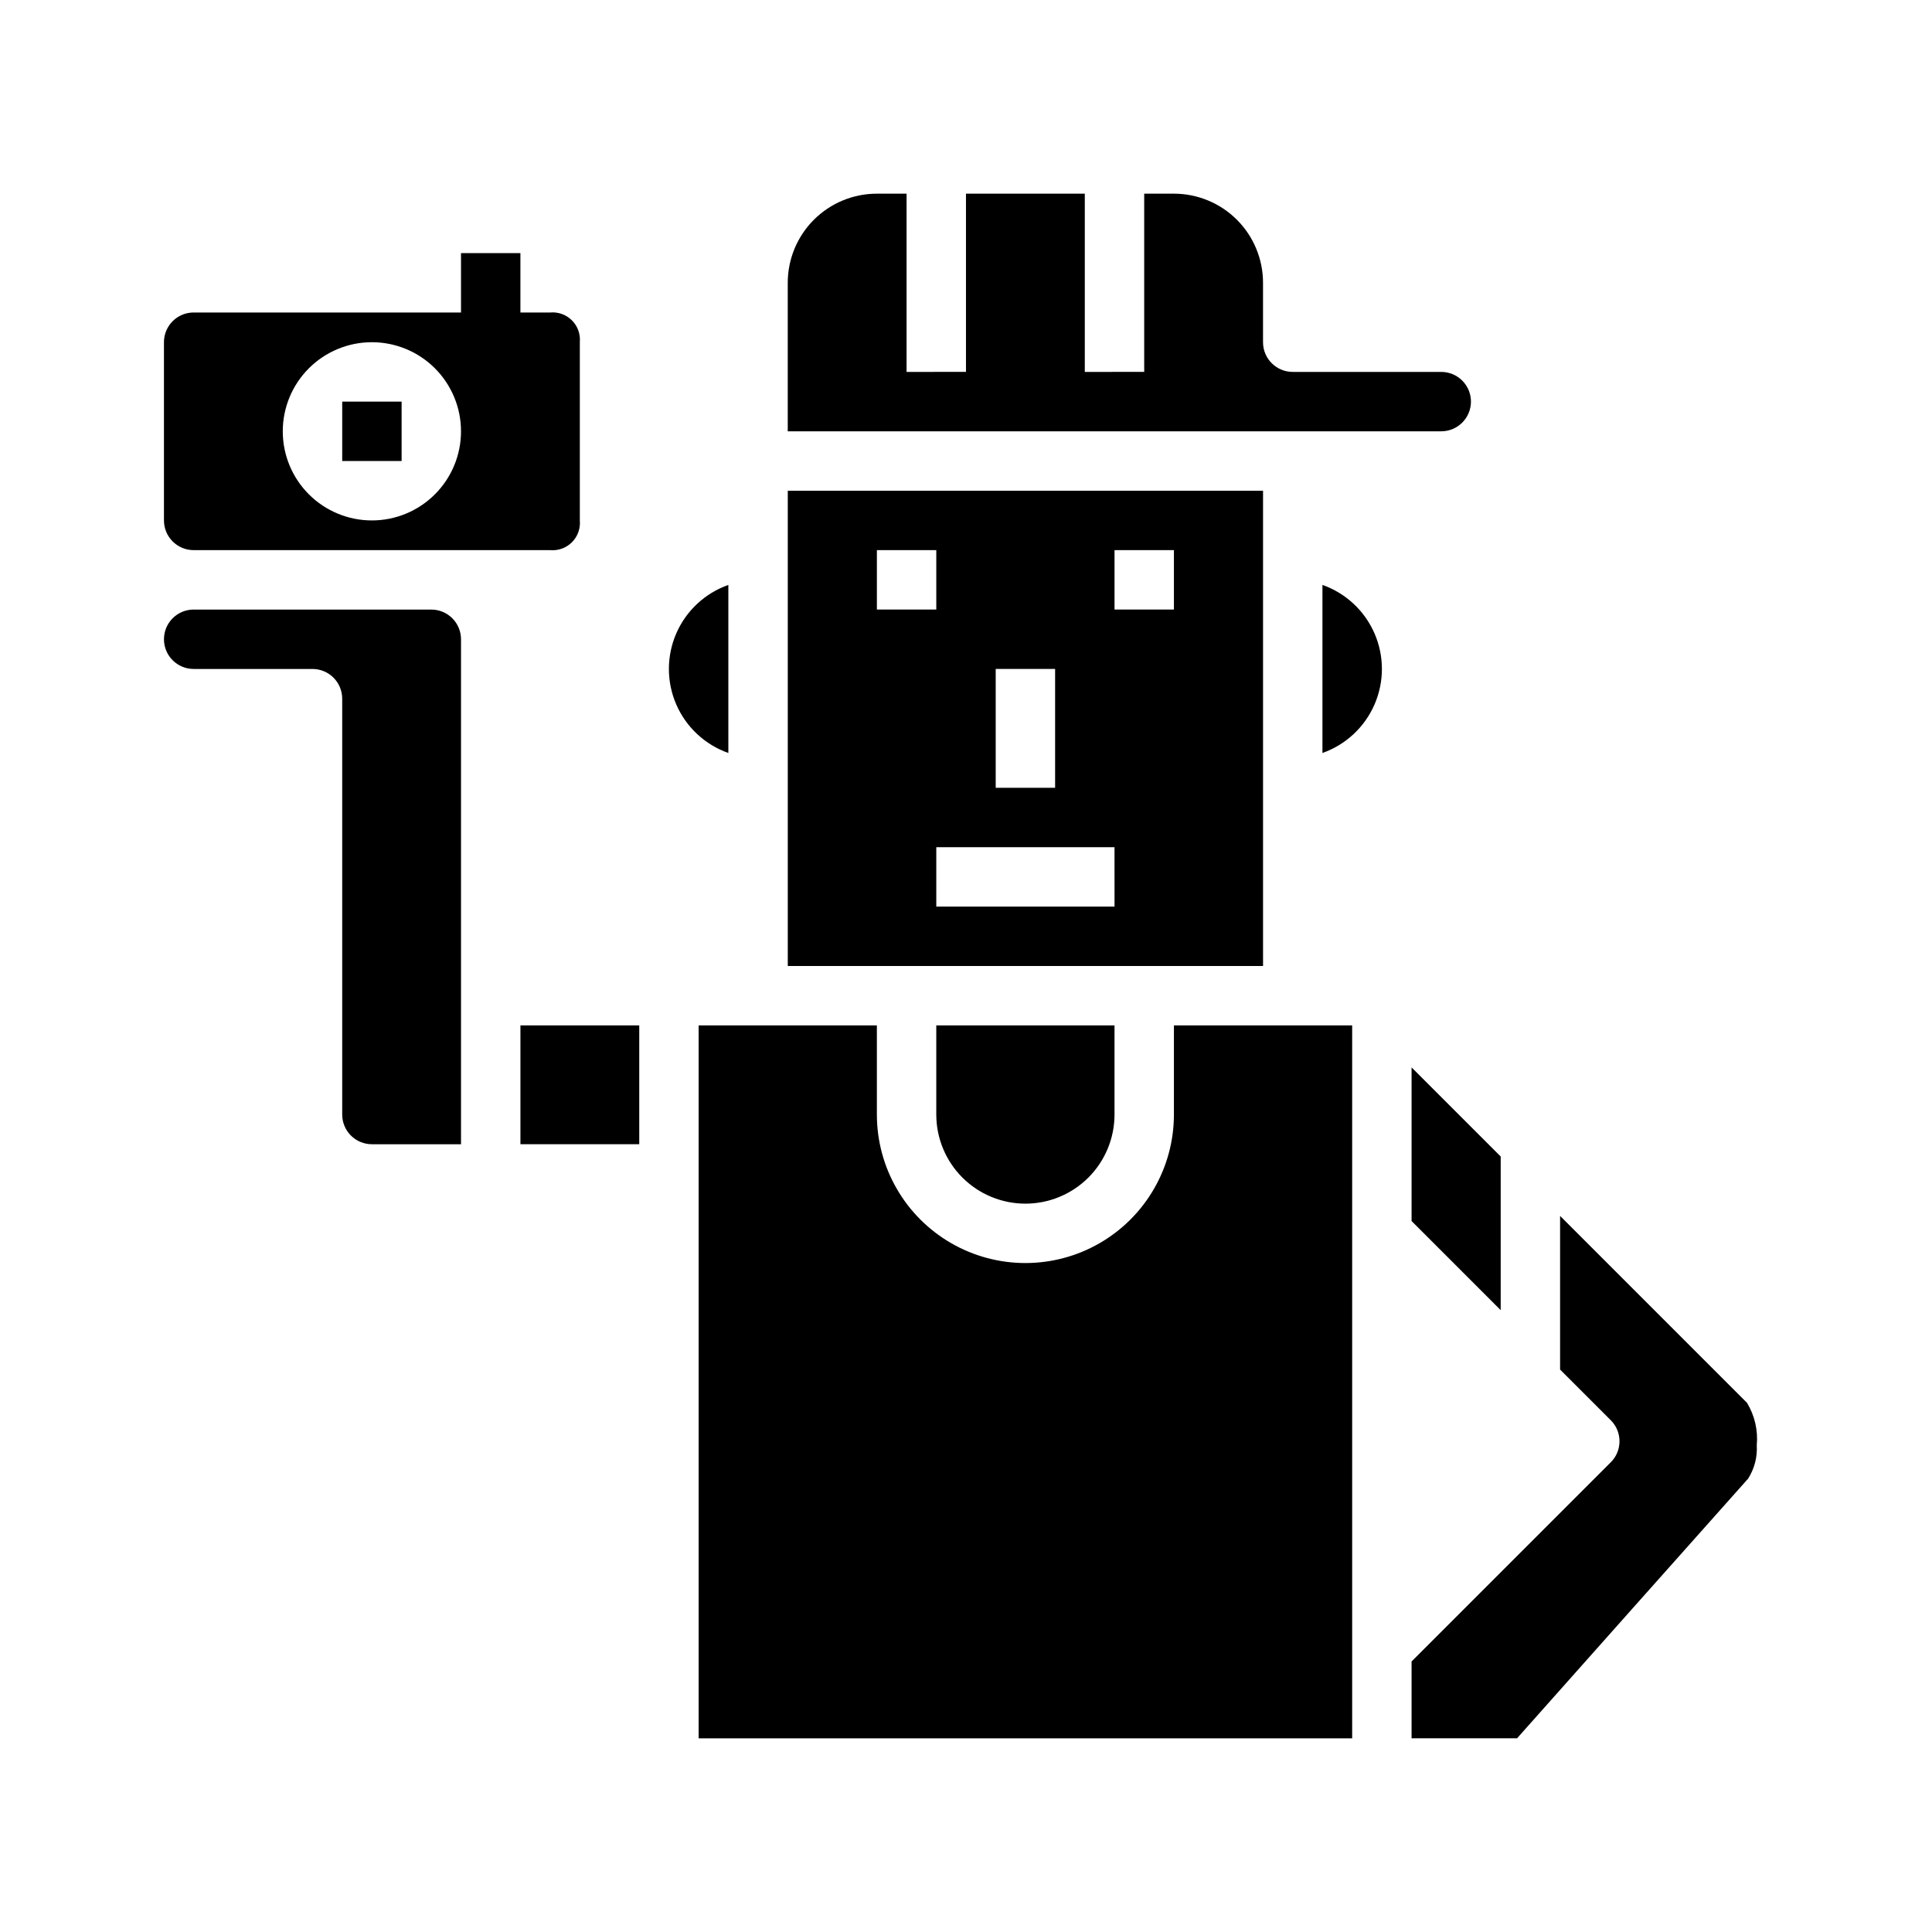 <?xml version="1.0" encoding="UTF-8"?>
<!-- Uploaded to: SVG Repo, www.svgrepo.com, Generator: SVG Repo Mixer Tools -->
<svg fill="#000000" width="800px" height="800px" version="1.1" viewBox="144 144 512 512" xmlns="http://www.w3.org/2000/svg">
 <g>
  <path d="m415.74 462.98c6.266 0 12.27-2.488 16.699-6.918 4.43-4.43 6.918-10.438 6.918-16.699v-23.617h-47.234v23.617c0 6.262 2.488 12.27 6.918 16.699 4.43 4.43 10.438 6.918 16.699 6.918z"/>
  <path d="m478.72 274.05h-125.95v125.95h125.95zm-70.848 47.23h15.742v31.488h-15.742zm-31.488-31.488h15.742v15.742l-15.742 0.004zm62.977 94.465h-47.234v-15.742h47.23zm15.742-78.719h-15.742v-15.746h15.742z"/>
  <path d="m258.3 305.54h-62.977c-4.348 0-7.871 3.523-7.871 7.871s3.523 7.871 7.871 7.871h31.488c2.09 0 4.09 0.832 5.566 2.305 1.477 1.477 2.309 3.481 2.309 5.566v110.21c0 2.086 0.828 4.09 2.305 5.566 1.477 1.477 3.477 2.305 5.566 2.305h23.617v-133.82c0-2.086-0.832-4.09-2.309-5.566-1.477-1.477-3.477-2.305-5.566-2.305z"/>
  <path d="m533.82 250.43c0-2.086-0.832-4.09-2.309-5.566-1.477-1.477-3.477-2.305-5.566-2.305h-39.359c-4.348 0-7.871-3.523-7.871-7.871v-15.746c0-6.262-2.488-12.27-6.918-16.699-4.43-4.43-10.434-6.918-16.699-6.918h-7.871v47.23l-15.742 0.004v-47.234h-31.488v47.23l-15.746 0.004v-47.234h-7.871c-6.266 0-12.27 2.488-16.699 6.918-4.43 4.43-6.918 10.438-6.918 16.699v39.359h173.18c2.09 0 4.09-0.828 5.566-2.305 1.477-1.477 2.309-3.477 2.309-5.566z"/>
  <path d="m557.44 466.23v40.715l13.438 13.438c3.074 3.074 3.074 8.055 0 11.129l-52.797 52.797v20.359h27.953s61.016-68.621 61.23-68.809c1.684-2.637 2.488-5.738 2.297-8.859 0.363-3.922-0.543-7.859-2.582-11.23z"/>
  <path d="m337.02 299.01c-6.184 2.184-11.18 6.836-13.797 12.848-2.613 6.008-2.613 12.836 0 18.848 2.617 6.012 7.613 10.664 13.797 12.844z"/>
  <path d="m541.7 450.49-23.617-23.613v40.711l23.617 23.617z"/>
  <path d="m494.46 299.01v44.539c6.184-2.18 11.18-6.832 13.797-12.844 2.617-6.012 2.617-12.84 0-18.848-2.617-6.012-7.613-10.664-13.797-12.848z"/>
  <path d="m455.1 439.36c0 14.062-7.5 27.055-19.68 34.086-12.176 7.031-27.18 7.031-39.359 0s-19.68-20.023-19.68-34.086v-23.617h-47.234v188.93h173.19v-188.93h-47.234z"/>
  <path d="m187.45 234.69v47.23c0 2.09 0.832 4.09 2.305 5.566 1.477 1.477 3.481 2.305 5.566 2.305h94.465c2.144 0.199 4.262-0.566 5.785-2.086 1.523-1.523 2.285-3.641 2.09-5.785v-47.23c0.195-2.144-0.566-4.266-2.09-5.785-1.523-1.523-3.641-2.289-5.785-2.09h-7.871v-15.742h-15.742v15.742h-70.852c-4.348 0-7.871 3.527-7.871 7.875zm55.105 0c6.262 0 12.27 2.488 16.699 6.914 4.43 4.43 6.918 10.438 6.918 16.699 0 6.266-2.488 12.273-6.918 16.699-4.43 4.43-10.438 6.918-16.699 6.918-6.266 0-12.27-2.488-16.699-6.918-4.43-4.426-6.918-10.434-6.918-16.699 0-6.262 2.488-12.27 6.918-16.699 4.43-4.426 10.434-6.914 16.699-6.914z"/>
  <path d="m281.92 415.74h31.488v31.488h-31.488z"/>
  <path d="m234.69 250.43h15.742v15.742h-15.742z"/>
 </g>
</svg>